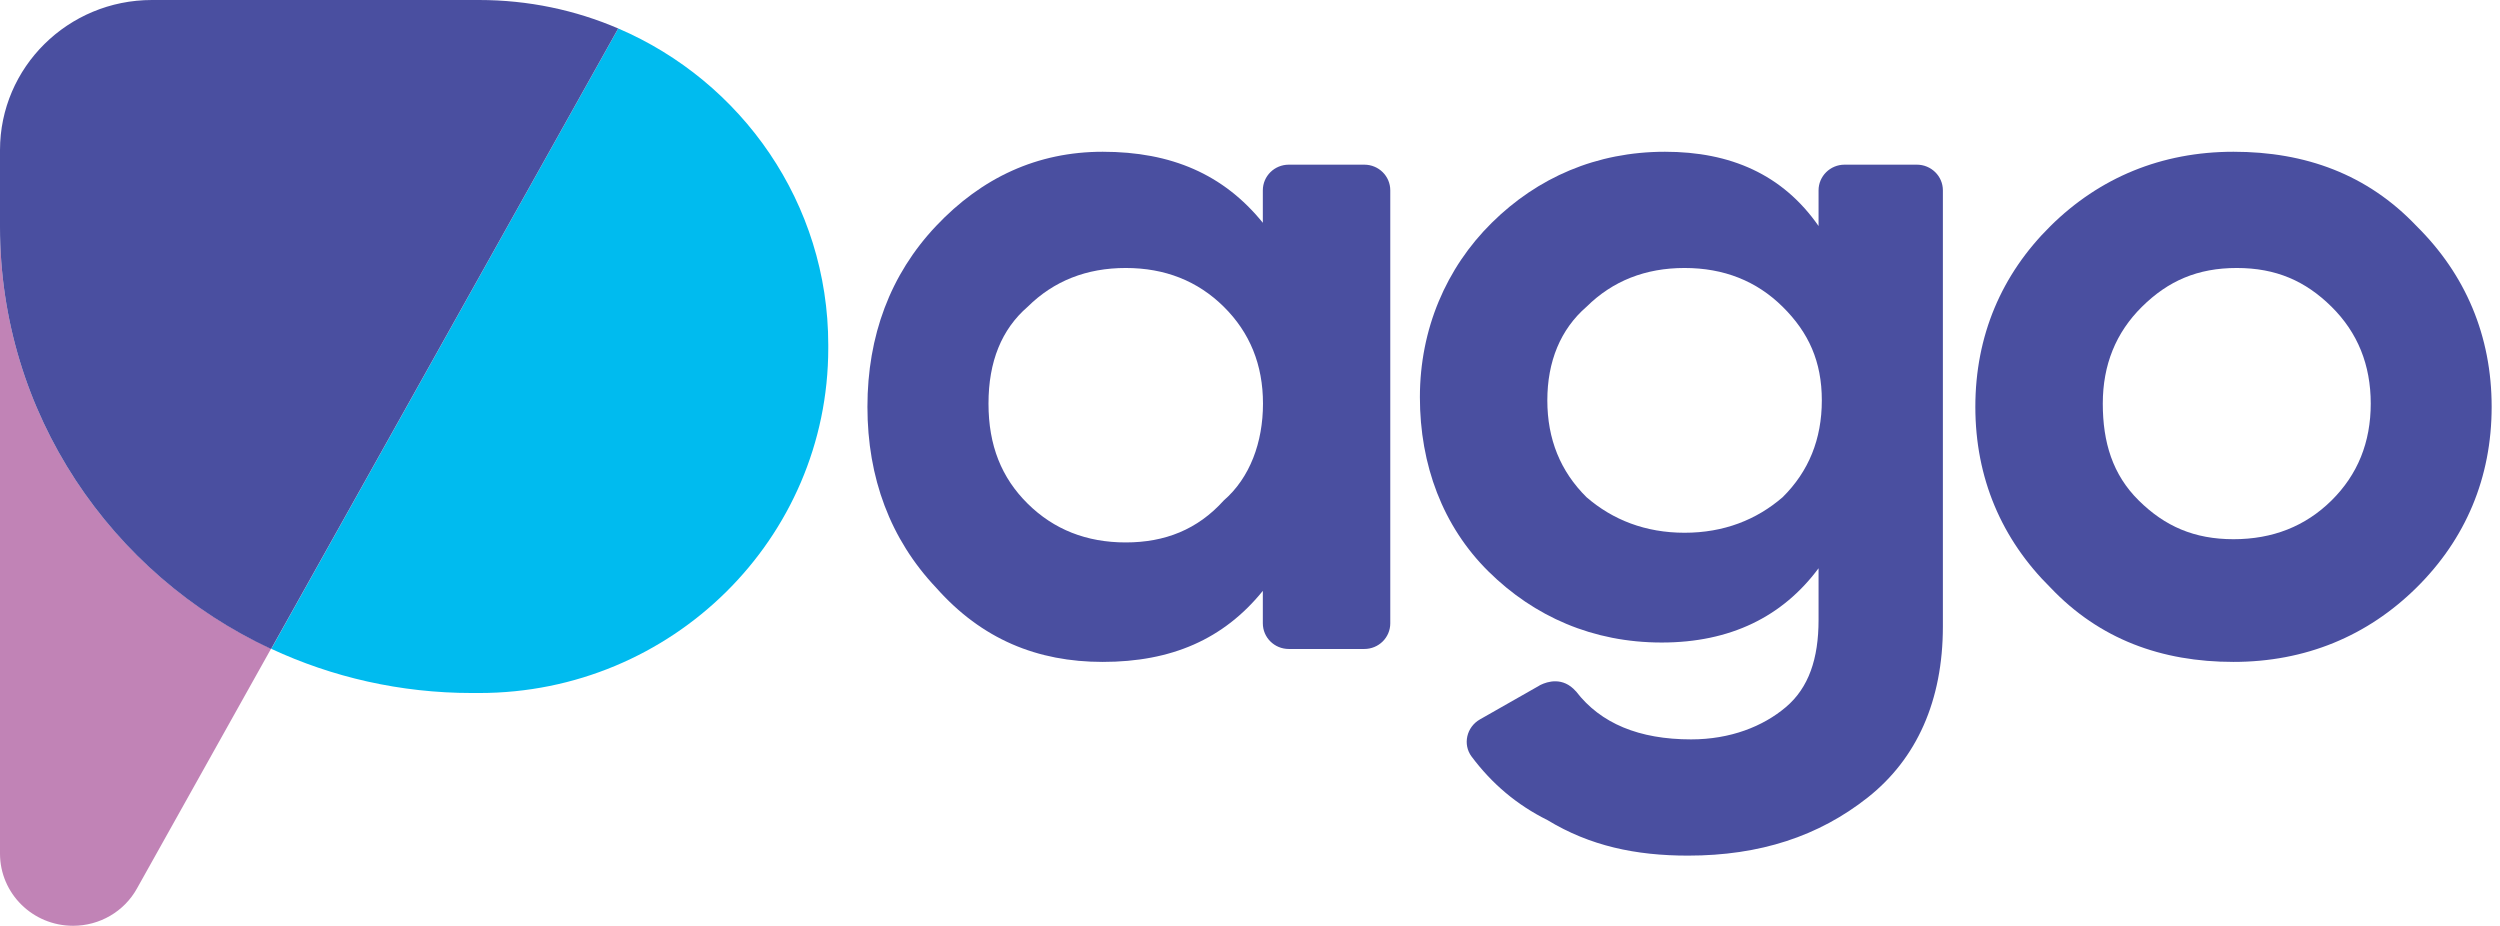 <svg width="189" height="70" viewBox="0 0 189 70" fill="none" xmlns="http://www.w3.org/2000/svg">
<g clip-path="url(#clip0_812_28889)">
<path d="M103.14 12.449H97.436C96.346 12.449 95.47 13.314 95.47 14.39V16.843C92.506 13.181 88.553 11.473 83.365 11.473C78.424 11.473 74.225 13.425 70.766 17.087C67.307 20.748 65.578 25.386 65.578 30.756C65.578 36.126 67.307 40.764 70.766 44.425C74.225 48.331 78.424 50.04 83.365 50.04C88.553 50.04 92.506 48.331 95.47 44.669V47.122C95.47 48.198 96.346 49.063 97.436 49.063H103.14C104.229 49.063 105.105 48.198 105.105 47.122V14.39C105.105 13.314 104.229 12.449 103.14 12.449ZM92.517 37.835C90.541 40.032 88.07 41.008 85.106 41.008C82.141 41.008 79.671 40.032 77.695 38.079C75.718 36.126 74.73 33.685 74.73 30.512C74.73 27.339 75.718 24.898 77.695 23.189C79.671 21.236 82.141 20.26 85.106 20.26C88.07 20.26 90.541 21.236 92.517 23.189C94.493 25.142 95.482 27.583 95.482 30.512C95.482 33.441 94.493 36.126 92.517 37.835Z" fill="#4A4FA0"/>
<path d="M144.894 12.449H139.448C138.359 12.449 137.483 13.325 137.483 14.39V17.087C134.766 13.181 130.813 11.473 125.872 11.473C120.684 11.473 116.237 13.425 112.779 16.843C109.32 20.26 107.344 24.898 107.344 30.024C107.344 35.15 109.073 39.788 112.532 43.205C115.99 46.622 120.437 48.575 125.625 48.575C130.813 48.575 134.766 46.622 137.483 42.961V46.866C137.483 49.795 136.742 51.992 135.013 53.457C133.283 54.922 130.813 55.898 127.848 55.898C123.907 55.898 121.01 54.688 119.157 52.281C119.157 52.281 119.146 52.259 119.134 52.259C118.146 51.138 116.967 51.538 116.484 51.77C116.462 51.782 116.439 51.793 116.417 51.804L116.327 51.859L116.271 51.892L116.17 51.948L111.88 54.389C110.87 54.966 110.567 56.275 111.252 57.196C112.79 59.249 114.665 60.846 116.99 62C120.201 63.953 123.66 64.685 127.613 64.685C133.047 64.685 137.494 63.221 141.2 60.292C144.906 57.362 146.882 52.969 146.882 47.355V14.39C146.882 13.314 145.995 12.449 144.917 12.449H144.894ZM134.766 37.591C132.789 39.299 130.319 40.276 127.354 40.276C124.39 40.276 121.919 39.299 119.943 37.591C117.967 35.638 116.978 33.197 116.978 30.268C116.978 27.339 117.967 24.898 119.943 23.189C121.919 21.236 124.39 20.26 127.354 20.26C130.319 20.26 132.789 21.236 134.766 23.189C136.742 25.142 137.73 27.339 137.73 30.268C137.73 33.197 136.742 35.638 134.766 37.591Z" fill="#4A4FA0"/>
<path d="M182.687 17.087C178.981 13.181 174.287 11.473 168.852 11.473C163.417 11.473 158.724 13.425 155.018 17.087C151.312 20.748 149.336 25.386 149.336 30.756C149.336 36.126 151.312 40.764 155.018 44.425C158.724 48.331 163.417 50.04 168.852 50.04C174.287 50.04 178.981 48.087 182.687 44.425C186.392 40.764 188.369 36.126 188.369 30.756C188.369 25.386 186.392 20.748 182.687 17.087ZM176.264 37.835C174.287 39.788 171.817 40.764 168.852 40.764C165.888 40.764 163.664 39.788 161.688 37.835C159.712 35.882 158.971 33.441 158.971 30.512C158.971 27.583 159.959 25.142 161.935 23.189C163.911 21.236 166.135 20.26 169.099 20.26C172.064 20.26 174.287 21.236 176.264 23.189C178.24 25.142 179.228 27.583 179.228 30.512C179.228 33.441 178.24 35.882 176.264 37.835Z" fill="#4A4FA0"/>
<path d="M119.133 52.259C119.133 52.259 119.144 52.27 119.156 52.282C119.156 52.282 119.144 52.259 119.133 52.259Z" fill="#546BEA"/>
<path d="M0 17.142V64.53C0 66.039 0.618 67.404 1.617 68.391C2.616 69.379 3.998 69.989 5.525 69.989C7.535 69.989 9.388 68.913 10.353 67.171L20.493 49.041C8.388 43.416 0 31.255 0 17.142Z" fill="#C183B6"/>
<path d="M46.739 2.152L20.508 49.052C25.112 51.194 30.255 52.392 35.69 52.392H36.229C50.804 52.392 62.617 40.72 62.617 26.318V26.074C62.617 15.367 56.082 6.158 46.739 2.152Z" fill="#00BBEF"/>
<path d="M36.214 0H11.488C5.143 0 0 5.082 0 11.351V17.153C0 31.255 8.388 43.427 20.493 49.063L46.736 2.152C43.513 0.766 39.954 0 36.214 0Z" fill="#4A4FA0"/>
</g>
<defs>
<clipPath id="clip0_812_28889">
<rect width="188.371" height="70" fill="white"/>
</clipPath>
</defs>
</svg>
